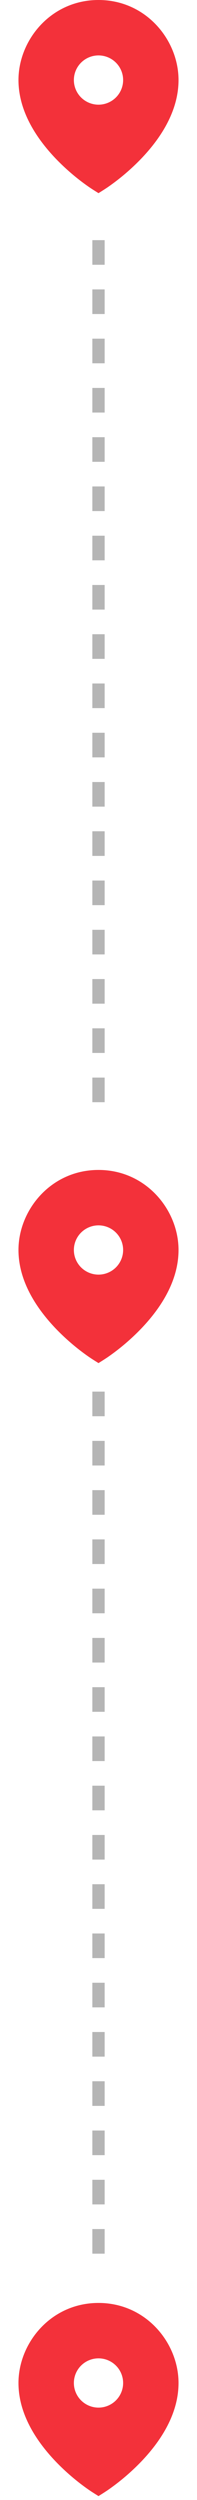 <svg xmlns="http://www.w3.org/2000/svg" width="16" height="203" viewBox="0 0 16 203" fill="none"><path d="M7.385 15.293L7.193 15.163C6.232 14.491 5.339 13.726 4.527 12.88C3.1 11.385 1.5 9.144 1.5 6.499C1.5 3.245 4.141 0 8 0C11.859 0 14.5 3.245 14.5 6.5C14.5 9.145 12.9 11.386 11.473 12.879C10.661 13.725 9.768 14.49 8.807 15.162C8.726 15.219 8.662 15.262 8.615 15.292C8.412 15.427 8.205 15.555 8 15.685C7.795 15.555 7.588 15.427 7.385 15.293ZM8 8.5C8.53 8.5 9.039 8.289 9.414 7.914C9.789 7.539 10 7.03 10 6.5C10 5.97 9.789 5.461 9.414 5.086C9.039 4.711 8.53 4.5 8 4.5C7.47 4.5 6.961 4.711 6.586 5.086C6.211 5.461 6 5.97 6 6.5C6 7.03 6.211 7.539 6.586 7.914C6.961 8.289 7.47 8.5 8 8.5Z" fill="#F3313A"></path><path d="M7.385 110.293L7.193 110.163C6.232 109.491 5.339 108.726 4.527 107.88C3.1 106.385 1.5 104.144 1.5 101.499C1.5 98.245 4.141 95 8 95C11.859 95 14.5 98.245 14.5 101.5C14.5 104.145 12.9 106.386 11.473 107.879C10.661 108.725 9.768 109.49 8.807 110.162C8.726 110.219 8.662 110.262 8.615 110.292C8.412 110.427 8.205 110.555 8 110.685C7.795 110.555 7.588 110.427 7.385 110.293ZM8 103.5C8.53 103.5 9.039 103.289 9.414 102.914C9.789 102.539 10 102.03 10 101.5C10 100.97 9.789 100.461 9.414 100.086C9.039 99.711 8.53 99.5 8 99.5C7.47 99.5 6.961 99.711 6.586 100.086C6.211 100.461 6 100.97 6 101.5C6 102.03 6.211 102.539 6.586 102.914C6.961 103.289 7.47 103.5 8 103.5Z" fill="#F3313A"></path><path d="M7.385 202.293L7.193 202.163C6.232 201.491 5.339 200.726 4.527 199.88C3.1 198.385 1.5 196.144 1.5 193.499C1.5 190.245 4.141 187 8 187C11.859 187 14.5 190.245 14.5 193.5C14.5 196.145 12.9 198.386 11.473 199.879C10.661 200.725 9.768 201.49 8.807 202.162C8.726 202.219 8.662 202.262 8.615 202.292C8.412 202.427 8.205 202.555 8 202.685C7.795 202.555 7.588 202.427 7.385 202.293ZM8 195.5C8.53 195.5 9.039 195.289 9.414 194.914C9.789 194.539 10 194.03 10 193.5C10 192.97 9.789 192.461 9.414 192.086C9.039 191.711 8.53 191.5 8 191.5C7.47 191.5 6.961 191.711 6.586 192.086C6.211 192.461 6 192.97 6 193.5C6 194.03 6.211 194.539 6.586 194.914C6.961 195.289 7.47 195.5 8 195.5Z" fill="#F3313A"></path><path d="M8 19.5V91" stroke="#B5B5B5" stroke-dasharray="2 2"></path><path d="M8 113V184.5" stroke="#B5B5B5" stroke-dasharray="2 2"></path></svg>
